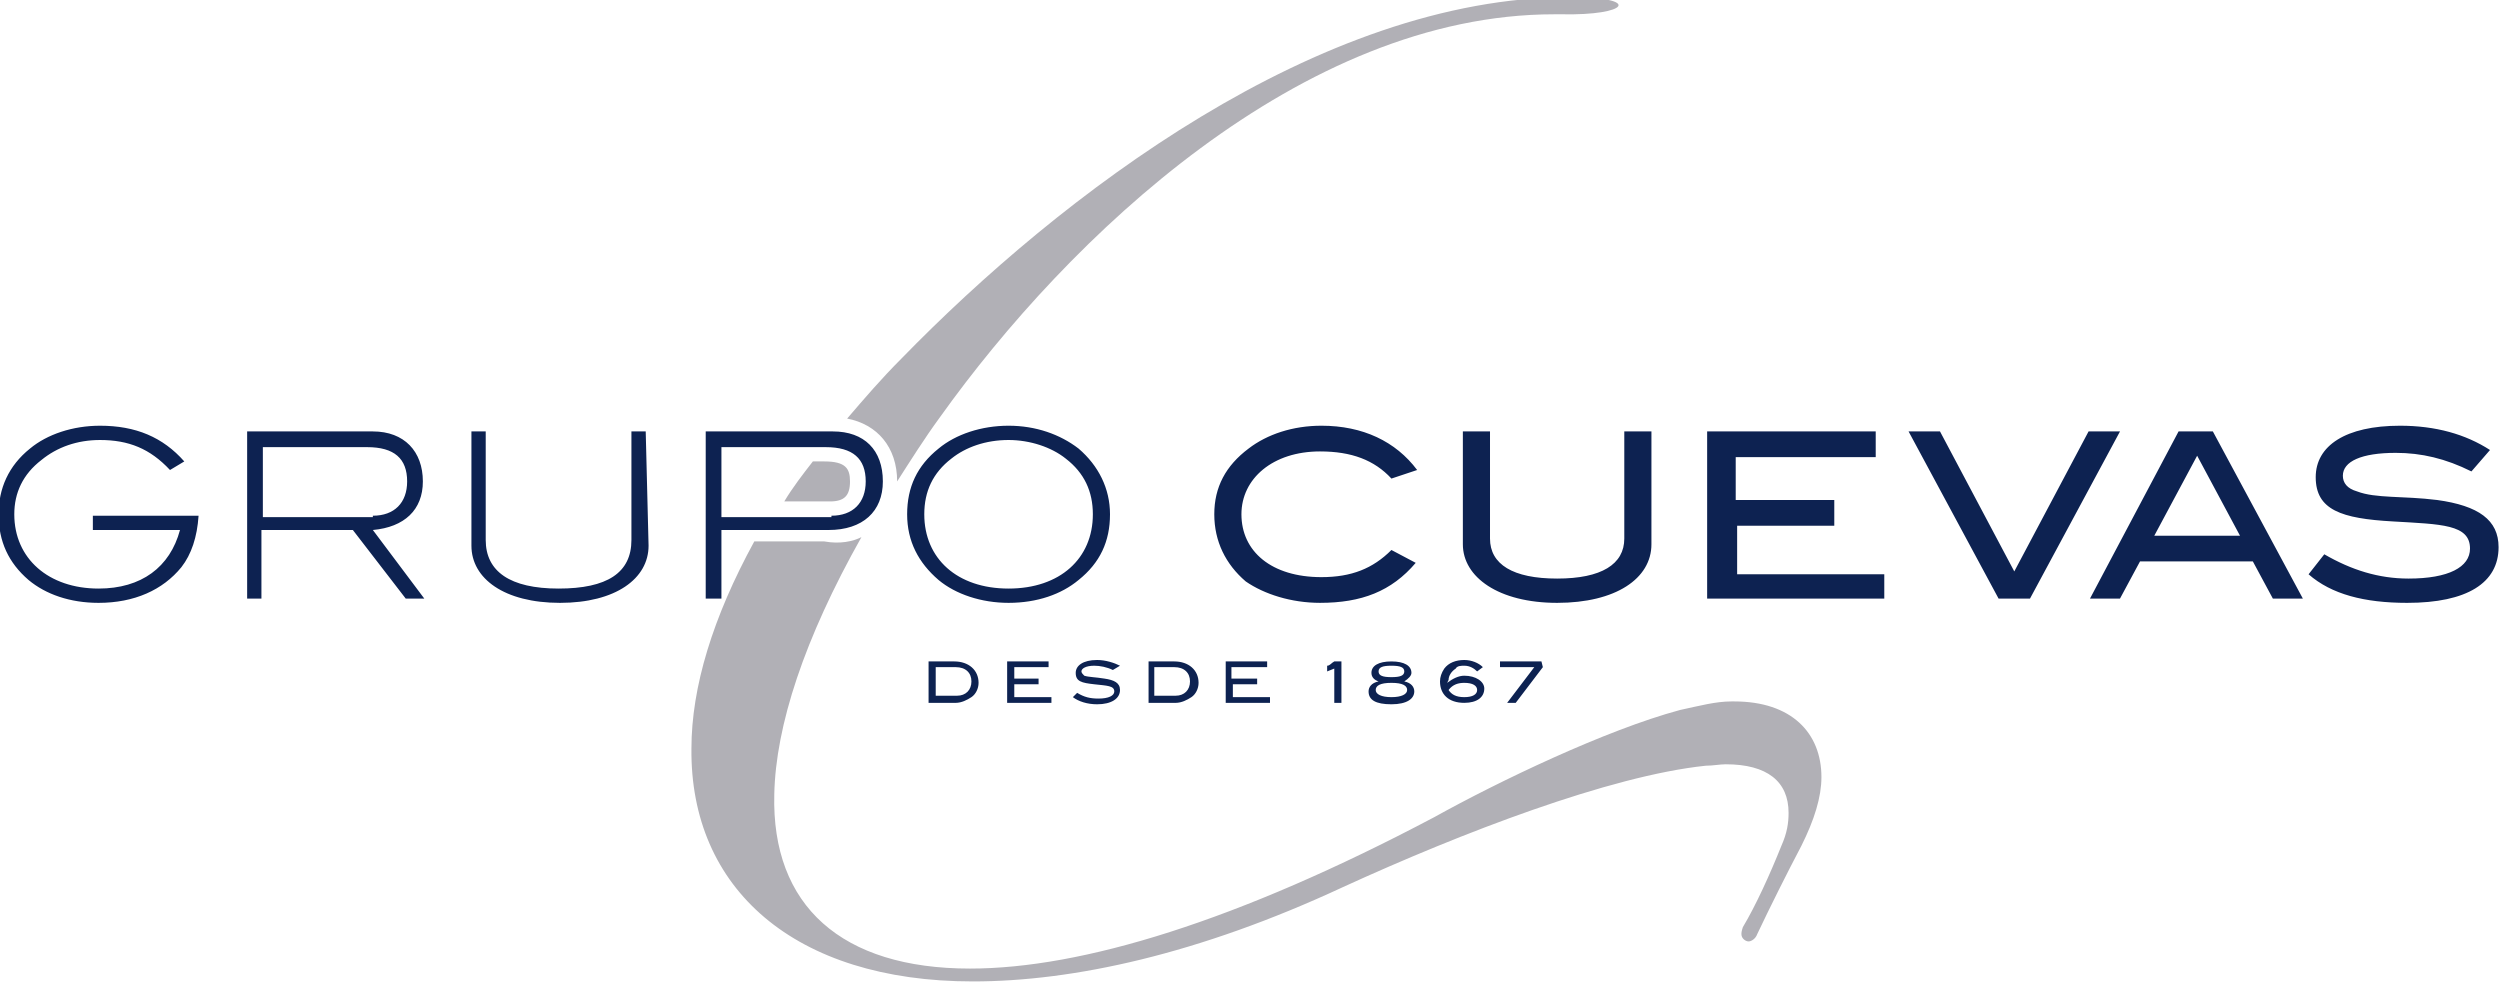 <svg xmlns="http://www.w3.org/2000/svg" xmlns:xlink="http://www.w3.org/1999/xlink" id="Layer_1" x="0px" y="0px" viewBox="0 0 175 69" style="enable-background:new 0 0 175 69;" xml:space="preserve"><style type="text/css">	.st0{fill:#B1B0B6;}	.st1{fill:#0D2251;}</style><path class="st0" d="M54.9,35.1c0.6-1,1.3-1.9,2-2.8h0.8c1.5,0,1.8,0.5,1.8,1.4c0,1-0.4,1.4-1.4,1.4H54.9z M60.3,37.6 c-4,7.1-6,13.2-6.1,18c-0.2,7.8,4.7,12.2,13.7,12.2c7.8,0,18.7-3.3,32.5-10.6c4.5-2.5,12-6.1,17.2-7.5c1.4-0.3,2.5-0.6,3.6-0.6h0.2 c4,0,6.1,2.2,6.1,5.3c0,1.4-0.5,3-1.4,4.8c-1,1.9-2.2,4.3-3.1,6.2c-0.1,0.3-0.4,0.5-0.6,0.5s-0.5-0.2-0.5-0.5c0-0.1,0-0.2,0.1-0.5 c0.9-1.5,1.9-3.7,2.7-5.7c0.4-0.9,0.5-1.6,0.5-2.3c0-2.2-1.5-3.4-4.4-3.4c-0.4,0-0.9,0.1-1.4,0.1c-6.7,0.7-17.1,4.7-25.4,8.5 c-10.1,4.7-18.9,6.6-25.9,6.6c-12.5,0-19.8-6.5-19.7-16.3c0-4.3,1.5-9.2,4.4-14.5h4.9C58.8,38.1,59.7,37.9,60.3,37.6z M109.9-0.2 c5.1,0,4.1,1.3-0.6,1.2h-0.5c-17.7,0-34,15.6-43,28.2c-1.1,1.5-2.1,3.1-3,4.5c0-2.4-1.4-4-3.5-4.4c1.2-1.4,2.4-2.8,3.8-4.2 C74.2,13.7,92.3-0.2,109.9-0.2z"></path><path class="st1" d="M101.4,48.3c0.2,0.3,0.5,0.5,1.1,0.5c0.6,0,0.9-0.2,0.9-0.5c0-0.3-0.3-0.5-0.9-0.5 C102.1,47.8,101.7,47.9,101.4,48.3z M101.3,47.8c0.4-0.3,0.8-0.5,1.2-0.5c0.8,0,1.4,0.4,1.4,0.9c0,0.6-0.5,1-1.4,1 c-1.1,0-1.7-0.6-1.7-1.5c0-0.3,0.1-0.6,0.3-0.9c0.3-0.4,0.8-0.6,1.4-0.6c0.5,0,1,0.2,1.3,0.5l-0.4,0.3c-0.2-0.2-0.5-0.4-0.9-0.4 c-0.2,0-0.5,0-0.6,0.2c-0.3,0.2-0.5,0.5-0.5,0.8L101.3,47.8z M98.5,48.3c0-0.3-0.3-0.5-1.1-0.5s-1.1,0.2-1.1,0.5 c0,0.3,0.4,0.5,1.1,0.5S98.5,48.6,98.5,48.3z M98.3,47c0-0.3-0.3-0.4-0.9-0.4c-0.6,0-0.9,0.1-0.9,0.4s0.3,0.4,0.9,0.4 S98.3,47.3,98.3,47z M98.3,47.7c0.5,0.1,0.7,0.4,0.7,0.7c0,0.5-0.5,0.9-1.6,0.9s-1.6-0.3-1.6-0.9c0-0.3,0.2-0.6,0.7-0.7 c-0.3-0.1-0.5-0.3-0.5-0.6c0-0.5,0.5-0.8,1.4-0.8c0.9,0,1.4,0.3,1.4,0.8C98.8,47.3,98.6,47.5,98.3,47.7z M93.9,49.2h-0.5v-2.4 L92.9,47v-0.4c0.2,0,0.3-0.2,0.5-0.3h0.5C93.9,46.3,93.9,49.2,93.9,49.2z M88.9,49.2h-3.1v-2.9h2.9v0.4h-2.5v0.8H88v0.4h-1.7v0.9 h2.6C88.9,48.7,88.9,49.2,88.9,49.2z M82.3,48.7c0.6,0,1-0.4,1-1c0-0.6-0.4-1-1.1-1h-1.4v2C80.8,48.7,82.3,48.7,82.3,48.7z  M82.2,46.3c1,0,1.7,0.6,1.7,1.5c0,0.4-0.2,0.8-0.5,1c-0.3,0.2-0.7,0.4-1.1,0.4h-1.9v-2.9C80.3,46.3,82.2,46.3,82.2,46.3z  M77.9,46.9c-0.4-0.2-0.9-0.3-1.3-0.3c-0.6,0-0.9,0.2-0.9,0.4c0,0.1,0.1,0.2,0.2,0.3c0.3,0.1,0.8,0.1,1.4,0.2 c0.7,0.1,1.1,0.3,1.1,0.8c0,0.6-0.6,1-1.6,1c-0.7,0-1.3-0.2-1.7-0.5l0.3-0.3c0.5,0.3,0.9,0.4,1.5,0.4c0.7,0,1.1-0.2,1.1-0.5 c0-0.4-0.5-0.4-1.4-0.5c-0.9-0.1-1.3-0.2-1.3-0.8c0-0.5,0.5-0.9,1.5-0.9c0.6,0,1.2,0.2,1.6,0.4L77.9,46.9z M73.6,49.2h-3.1v-2.9h2.9 v0.4H71v0.8h1.7v0.4H71v0.9h2.6C73.6,48.7,73.6,49.2,73.6,49.2z M67,48.7c0.6,0,1-0.4,1-1c0-0.6-0.4-1-1.1-1h-1.4v2 C65.5,48.7,67,48.7,67,48.7z M66.8,46.3c1,0,1.7,0.6,1.7,1.5c0,0.4-0.2,0.8-0.5,1c-0.3,0.2-0.7,0.4-1.1,0.4H65v-2.9 C65,46.3,66.8,46.3,66.8,46.3z M108,46.7l-1.9,2.5h-0.6l1.9-2.5h-2.4v-0.4h2.9L108,46.7L108,46.7z M58.2,36.1c1.5,0,2.4-0.9,2.4-2.4 c0-1.6-0.9-2.4-2.8-2.4h-7.3v4.9H58.2z M58.3,30.2c2.2,0,3.5,1.3,3.5,3.5c0,2.1-1.4,3.4-3.8,3.4h-7.5v4.8h-1.1V30.2H58.3z M76.5,36 c0-1.6-0.6-2.9-1.9-3.9c-1-0.8-2.5-1.3-4-1.3c-1.6,0-3,0.5-4,1.3c-1.3,1-1.9,2.3-1.9,3.9c0,3.1,2.3,5.2,5.9,5.2 C74.2,41.2,76.5,39.1,76.5,36z M77.7,36c0,1.9-0.7,3.4-2.2,4.6c-1.2,1-2.9,1.6-4.9,1.6c-1.9,0-3.7-0.6-4.9-1.6 c-1.4-1.2-2.2-2.7-2.2-4.6c0-1.9,0.7-3.4,2.2-4.6c1.2-1,3-1.6,4.9-1.6c1.9,0,3.6,0.6,4.9,1.6C76.9,32.6,77.7,34.2,77.7,36z  M45.4,38.2c0,2.3-2.3,4-6.2,4s-6.2-1.7-6.2-4v-8h1v7.6c0,2.2,1.7,3.4,5.1,3.4c3.4,0,5.1-1.1,5.1-3.4v-7.6h1L45.4,38.2L45.4,38.2 L45.4,38.2z M26.1,36.1c1.5,0,2.4-0.9,2.4-2.4c0-1.6-0.9-2.4-2.8-2.4h-7.3v4.9H26.1z M29.7,41.9h-1.3l-3.7-4.8h-6.4v4.8h-1V30.2h8.8 c2.2,0,3.5,1.4,3.5,3.5c0,2-1.3,3.2-3.5,3.4L29.7,41.9z M13.9,36.1c-0.1,1.5-0.5,2.7-1.2,3.6c-1.3,1.6-3.3,2.5-5.8,2.5 c-2,0-3.7-0.6-4.9-1.6c-1.4-1.2-2.1-2.7-2.1-4.6c0-1.8,0.7-3.4,2.2-4.6c1.2-1,3-1.6,4.9-1.6c2.5,0,4.4,0.8,5.9,2.5l-1,0.6 c-1.4-1.5-2.9-2.1-4.9-2.1c-1.6,0-3,0.5-4.1,1.4C1.6,33.2,1,34.5,1,36c0,3.1,2.4,5.2,5.9,5.2c3,0,5-1.5,5.7-4.1H6.5v-1L13.9,36.1 L13.9,36.1L13.9,36.1z M173,33c-1.8-0.9-3.5-1.3-5.3-1.3c-2.4,0-3.7,0.6-3.7,1.6c0,0.5,0.3,0.9,1,1.1c1.3,0.5,3.2,0.3,5.6,0.6 c2.9,0.4,4.3,1.4,4.3,3.3c0,2.5-2.2,3.9-6.4,3.9c-3,0-5.3-0.6-6.9-2l1.1-1.4c1.9,1.1,3.8,1.7,5.9,1.7c2.8,0,4.3-0.8,4.3-2.1 c0-1.7-2-1.7-5.4-1.9c-3.6-0.2-5.4-0.8-5.4-3.1c0-2.2,2.1-3.6,5.9-3.6c2.5,0,4.6,0.6,6.3,1.7L173,33z M156.8,37.5l-3-5.6l-3,5.6 H156.8z M161.2,41.9h-2.1l-1.4-2.6h-7.9l-1.4,2.6h-2.1l6.2-11.7h2.4L161.2,41.9z M148.4,30.2l-6.3,11.7h-2.2l-6.3-11.7h2.2L141,40 l5.2-9.8H148.4z M131.7,41.9h-12.2V30.2h11.8V32h-9.8v3h6.9v1.8h-6.8v3.4h10.3V41.9z M115.6,38.1c0,2.4-2.5,4.1-6.6,4.1 c-4.1,0-6.6-1.8-6.6-4.1v-7.9h1.9v7.5c0,1.8,1.6,2.8,4.7,2.8c3.1,0,4.7-1,4.7-2.8v-7.5h1.9L115.6,38.1L115.6,38.1L115.6,38.1z  M99.2,32.9l-1.8,0.6c-1.2-1.3-2.8-1.9-5-1.9c-3.3,0-5.5,1.9-5.5,4.4c0,2.6,2.1,4.4,5.6,4.4c2.1,0,3.6-0.6,4.9-1.9l1.7,0.9 c-1.7,2-3.8,2.8-6.7,2.8c-2,0-3.9-0.6-5.2-1.5C85.8,39.5,85,37.9,85,36c0-1.9,0.8-3.4,2.4-4.6c1.3-1,3.1-1.6,5.1-1.6 C95.4,29.8,97.7,30.9,99.2,32.9z"></path></svg>